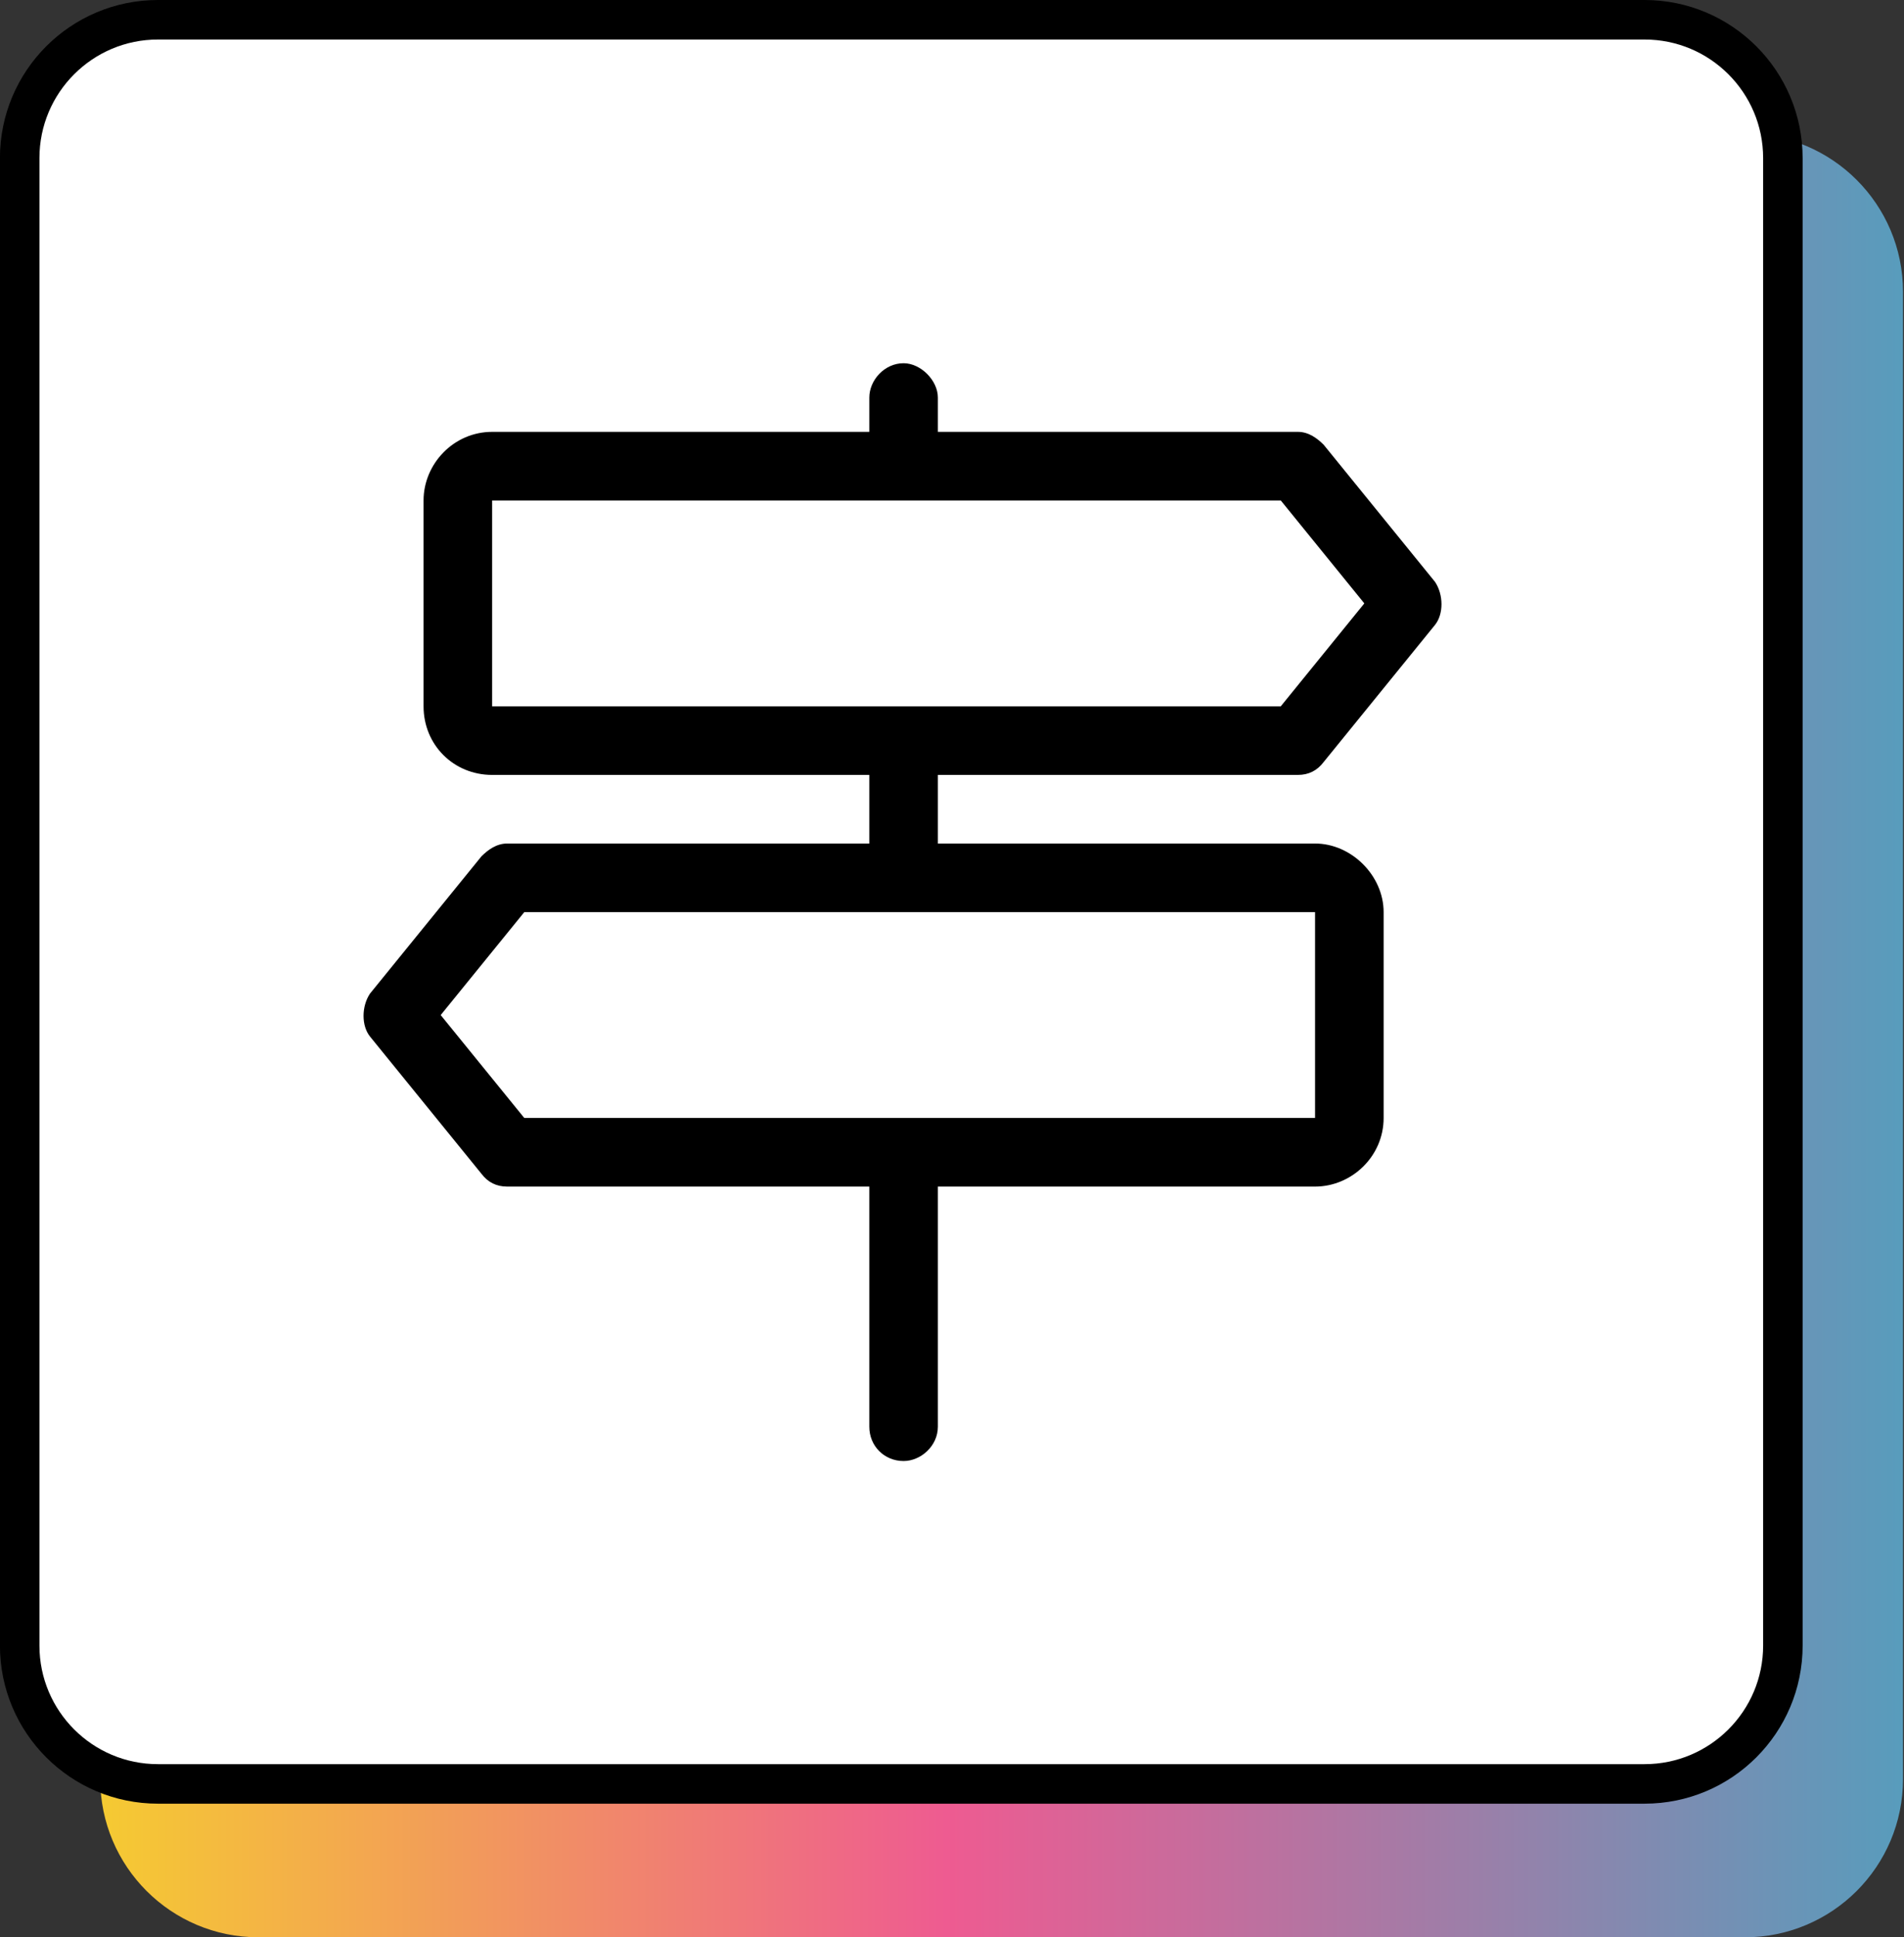 <svg width="59" height="60" viewBox="0 0 59 60" fill="none" xmlns="http://www.w3.org/2000/svg">
<rect x="0" y="0" width="59" height="60" fill="#333333" stroke="none"/>
<path d="M58.969 55.102C58.969 57.807 56.776 60 54.071 60L8.005 60C5.3 60 3.107 57.807 3.107 55.102L3.107 9.036C3.107 6.331 5.3 4.138 8.005 4.138L54.071 4.138C56.776 4.138 58.969 6.331 58.969 9.036L58.969 55.102Z" fill="url(#paint0_linear_1520_482)"/>
<path d="M55.247 50.964C55.247 53.331 53.328 55.25 50.961 55.25L4.895 55.25C2.528 55.25 0.61 53.331 0.61 50.964L0.61 4.898C0.61 2.531 2.528 0.612 4.895 0.612L50.961 0.612C53.328 0.612 55.247 2.531 55.247 4.898L55.247 50.964Z" fill="white" stroke="black" stroke-width="1.224"/>
<path d="M26.938 12.312C26.938 11.781 27.402 11.25 28 11.25C28.531 11.25 29.062 11.781 29.062 12.312V13.375H40.219C40.551 13.375 40.816 13.574 41.016 13.773L44.469 18.023C44.734 18.422 44.734 19.02 44.469 19.352L41.016 23.602C40.816 23.867 40.551 24 40.219 24H29.062V26.125H40.75C41.879 26.125 42.875 27.121 42.875 28.25V34.625C42.875 35.82 41.879 36.75 40.75 36.75H29.062V44.188C29.062 44.785 28.531 45.25 28 45.25C27.402 45.25 26.938 44.785 26.938 44.188V36.75H15.715C15.383 36.75 15.117 36.617 14.918 36.352L11.465 32.102C11.199 31.77 11.199 31.172 11.465 30.773L14.918 26.523C15.117 26.324 15.383 26.125 15.715 26.125H26.938V24H15.25C14.055 24 13.125 23.07 13.125 21.875V15.5C13.125 14.371 14.055 13.375 15.25 13.375H26.938V12.312ZM39.688 15.5H15.25V21.875H39.688L42.277 18.688L39.688 15.5ZM13.656 31.438L16.246 34.625H40.75V28.25H16.246L13.656 31.438Z" fill="black"/>
<defs>
<linearGradient id="paint0_linear_1520_482" x1="58.969" y1="32.069" x2="3.107" y2="32.069" gradientUnits="userSpaceOnUse">
<stop stop-color="#589CBC"/>
<stop offset="0.53" stop-color="#EE5B91"/>
<stop offset="1" stop-color="#F5CA32"/>
</linearGradient>
</defs>
</svg>
